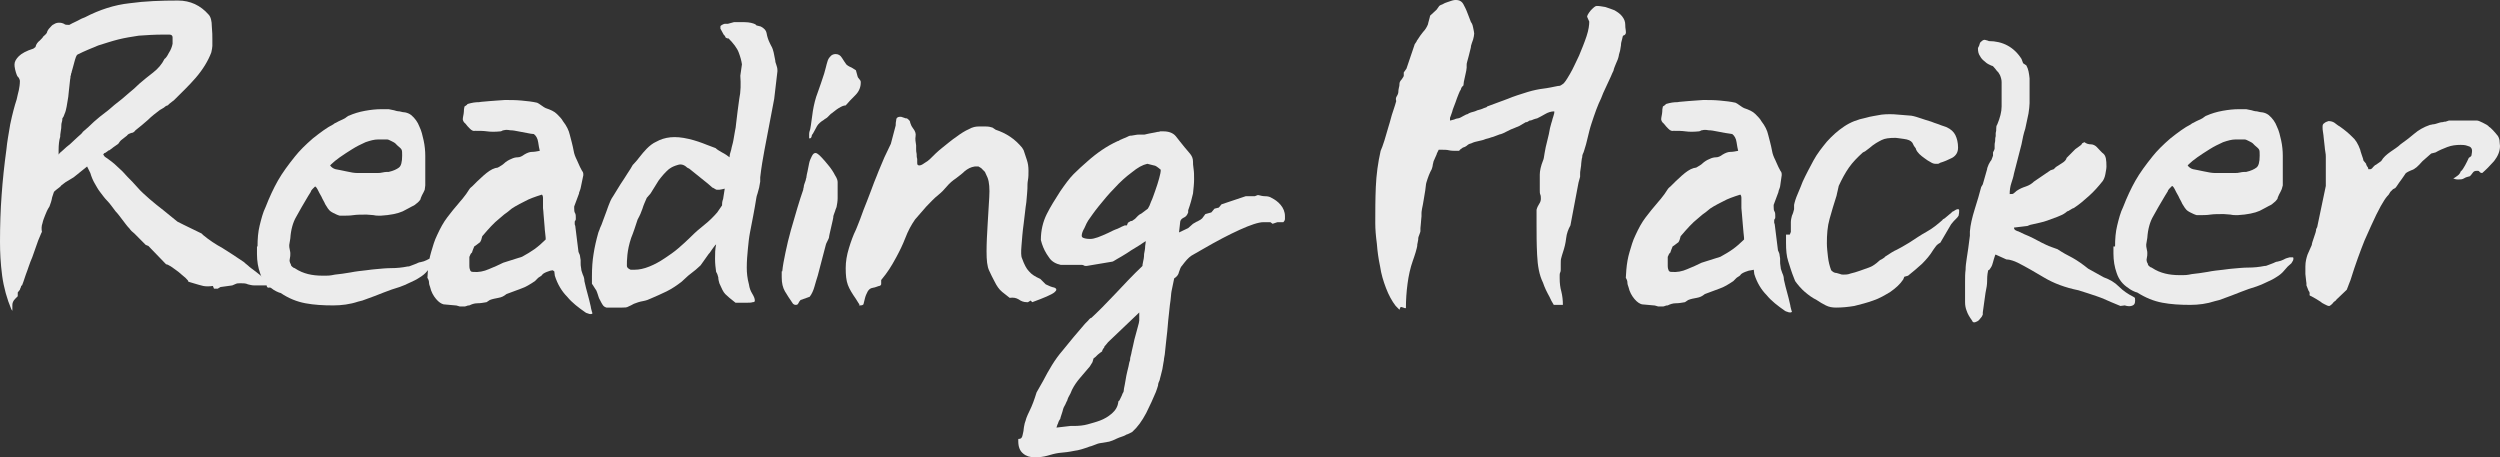 <svg width="164" height="30" viewBox="0 0 164 30" fill="none" xmlns="http://www.w3.org/2000/svg">
<rect x="0" y="0" width="164" height="30" fill="#333333" stroke="none"/>
<path d="M0 15.851C0 14.787 0.035 13.759 0.106 12.801C0.176 11.809 0.282 10.816 0.423 9.787C0.458 9.362 0.564 8.794 0.67 8.156C0.811 7.482 0.952 6.95 1.093 6.525C1.129 6.312 1.199 6.099 1.234 5.922C1.27 5.745 1.305 5.532 1.305 5.319C1.305 5.248 1.27 5.177 1.234 5.106C1.164 5.035 1.129 5 1.093 4.894C1.058 4.823 1.023 4.681 0.988 4.539C0.952 4.397 0.952 4.291 0.952 4.22C0.952 4.043 1.058 3.865 1.234 3.688C1.411 3.511 1.728 3.333 2.187 3.191L2.328 3.085C2.363 2.908 2.469 2.766 2.61 2.66C2.751 2.518 2.822 2.447 2.822 2.411C2.892 2.34 2.998 2.269 3.068 2.163C3.104 2.021 3.174 1.915 3.28 1.809C3.351 1.738 3.421 1.631 3.527 1.596C3.633 1.525 3.738 1.489 3.88 1.489C4.021 1.489 4.126 1.525 4.197 1.56C4.268 1.631 4.373 1.631 4.479 1.631H4.55C4.62 1.596 4.797 1.489 5.043 1.383C5.29 1.241 5.467 1.17 5.572 1.135C6.525 0.638 7.512 0.319 8.5 0.213C9.523 0.071 10.581 0.035 11.674 0.035C12.485 0.035 13.155 0.355 13.684 0.957C13.825 1.099 13.896 1.383 13.896 1.738C13.931 2.092 13.931 2.376 13.931 2.589C13.931 2.766 13.931 2.908 13.931 3.014C13.931 3.121 13.896 3.262 13.861 3.44C13.649 4.007 13.296 4.574 12.838 5.106C12.379 5.638 11.886 6.099 11.427 6.56L11.11 6.809L11.004 6.915C10.969 6.915 10.863 6.95 10.757 7.057C10.616 7.128 10.545 7.199 10.51 7.199C10.228 7.411 9.946 7.624 9.699 7.872C9.452 8.085 9.17 8.333 8.888 8.546C8.817 8.652 8.711 8.723 8.606 8.723C8.5 8.759 8.394 8.794 8.323 8.901C8.218 8.972 8.112 9.078 8.006 9.149C7.9 9.22 7.83 9.326 7.759 9.433L7.406 9.681C7.371 9.716 7.336 9.752 7.265 9.787C7.23 9.823 7.195 9.858 7.16 9.858C7.124 9.858 7.089 9.894 7.089 9.894C6.983 9.965 6.913 10.036 6.877 10.036C6.842 10.036 6.807 10.071 6.772 10.142L6.877 10.284C7.195 10.496 7.477 10.709 7.689 10.922C7.935 11.135 8.147 11.348 8.359 11.596C8.57 11.809 8.817 12.057 9.029 12.305C9.24 12.553 9.523 12.801 9.805 13.05C10.087 13.298 10.404 13.546 10.722 13.794C11.039 14.043 11.321 14.291 11.639 14.539L12.062 14.752L13.226 15.319L13.332 15.425C13.72 15.745 14.143 16.028 14.601 16.277C15.06 16.56 15.483 16.844 15.906 17.128L16.012 17.199C16.047 17.234 16.118 17.305 16.259 17.411C16.4 17.553 16.576 17.66 16.753 17.801C16.929 17.943 17.105 18.085 17.247 18.192C17.387 18.333 17.493 18.404 17.529 18.404C17.634 18.475 17.74 18.546 17.811 18.617C17.881 18.688 17.987 18.759 18.022 18.83H17.881C17.846 18.83 17.776 18.83 17.67 18.865C17.564 18.901 17.493 18.83 17.493 18.723H16.682C16.541 18.723 16.4 18.688 16.259 18.652C16.118 18.582 15.977 18.582 15.8 18.582C15.659 18.582 15.553 18.582 15.483 18.617C15.412 18.652 15.307 18.688 15.236 18.723L14.46 18.83L14.284 18.936H14.178C14.107 18.936 14.037 18.936 14.037 18.936C14.037 18.936 14.002 18.865 13.966 18.759C13.72 18.794 13.508 18.794 13.332 18.759C13.155 18.723 12.944 18.652 12.697 18.582L12.344 18.475C12.379 18.44 12.309 18.369 12.168 18.227C12.027 18.121 11.886 17.979 11.709 17.837C11.533 17.695 11.357 17.589 11.216 17.482C11.039 17.376 10.969 17.34 10.898 17.34L9.734 16.135L9.558 16.064L9.17 15.674C9.064 15.567 8.958 15.461 8.817 15.319C8.676 15.213 8.57 15.106 8.5 15C8.323 14.823 8.182 14.61 8.041 14.433C7.9 14.255 7.759 14.043 7.583 13.865C7.371 13.582 7.195 13.333 7.018 13.156C6.842 12.979 6.701 12.766 6.56 12.589C6.419 12.411 6.313 12.199 6.207 12.021C6.102 11.844 5.996 11.596 5.925 11.348L5.714 10.922L4.832 11.631L4.303 11.95L4.021 12.163C3.985 12.234 3.88 12.305 3.738 12.411C3.597 12.518 3.527 12.589 3.527 12.624L3.421 12.943C3.386 13.156 3.315 13.369 3.245 13.546C3.104 13.759 3.033 13.936 2.963 14.114C2.892 14.291 2.822 14.468 2.786 14.645C2.716 14.823 2.716 15.036 2.751 15.213C2.716 15.248 2.645 15.461 2.504 15.78C2.398 16.099 2.257 16.489 2.116 16.879C1.94 17.27 1.834 17.66 1.693 18.014C1.587 18.369 1.481 18.617 1.446 18.723C1.411 18.723 1.375 18.759 1.375 18.83C1.34 18.901 1.305 18.972 1.305 19.007L1.164 19.184V19.433L0.988 19.61C0.882 19.716 0.811 19.858 0.811 20C0.811 20.142 0.811 20.284 0.811 20.39L0.741 20.284C0.458 19.61 0.247 18.865 0.141 18.085C0.035 17.27 0 16.56 0 15.851ZM10.722 2.269C10.122 2.269 9.593 2.305 9.099 2.34C8.641 2.411 8.182 2.482 7.759 2.589C7.336 2.695 6.913 2.837 6.454 2.979C6.031 3.156 5.572 3.333 5.079 3.582C5.043 3.617 5.008 3.652 4.973 3.759C4.938 3.865 4.902 3.972 4.867 4.113C4.832 4.255 4.797 4.362 4.761 4.504C4.726 4.645 4.691 4.716 4.691 4.787C4.655 4.823 4.655 4.858 4.655 4.929C4.62 4.965 4.62 5.035 4.62 5.106C4.585 5.248 4.585 5.426 4.55 5.674C4.514 5.887 4.514 6.099 4.479 6.348C4.444 6.56 4.409 6.773 4.373 6.986C4.338 7.163 4.303 7.34 4.232 7.482C4.232 7.518 4.197 7.553 4.162 7.66C4.126 7.695 4.126 7.731 4.091 7.766C4.091 7.801 4.091 7.908 4.056 8.014C4.021 8.121 4.021 8.227 4.021 8.298C4.021 8.333 4.021 8.44 3.985 8.617C3.95 8.794 3.95 8.901 3.95 8.972C3.88 9.184 3.844 9.504 3.844 9.858V10.142C3.88 10.071 3.985 9.965 4.126 9.858C4.268 9.716 4.444 9.574 4.62 9.433C4.797 9.255 4.973 9.113 5.114 8.972C5.29 8.83 5.396 8.723 5.431 8.652C5.678 8.44 5.925 8.227 6.172 7.979C6.419 7.766 6.666 7.553 6.913 7.376C7.16 7.199 7.336 7.021 7.512 6.879C7.689 6.738 7.83 6.631 8.006 6.489C8.182 6.348 8.323 6.206 8.5 6.064C8.676 5.922 8.888 5.745 9.135 5.496C9.417 5.248 9.734 5 10.052 4.752C10.369 4.504 10.616 4.22 10.792 3.865C10.863 3.83 10.969 3.688 11.074 3.475C11.216 3.262 11.286 3.05 11.321 2.872C11.321 2.837 11.321 2.766 11.321 2.66C11.321 2.553 11.321 2.482 11.321 2.447C11.321 2.34 11.251 2.269 11.11 2.269C10.969 2.269 10.828 2.269 10.722 2.269Z" fill="#ECECEC"/>
<path d="M16.894 16.17C16.894 15.674 16.929 15.213 17.035 14.787C17.141 14.362 17.247 13.936 17.423 13.582C17.67 12.943 17.952 12.34 18.234 11.844C18.516 11.348 18.904 10.816 19.363 10.248C19.645 9.894 20.033 9.504 20.526 9.078C21.02 8.688 21.443 8.369 21.867 8.156C21.867 8.156 21.937 8.085 22.043 8.05C22.149 7.979 22.255 7.943 22.396 7.872C22.537 7.801 22.643 7.766 22.713 7.695C22.819 7.624 22.854 7.589 22.89 7.589C23.207 7.447 23.56 7.34 23.948 7.269C24.335 7.199 24.688 7.163 25.006 7.163H25.499C25.535 7.163 25.64 7.199 25.852 7.234C26.064 7.305 26.169 7.305 26.205 7.305C26.346 7.34 26.487 7.376 26.593 7.376C26.734 7.411 26.84 7.447 26.981 7.553C27.227 7.766 27.404 8.014 27.51 8.298C27.651 8.582 27.721 8.901 27.792 9.22C27.862 9.539 27.898 9.894 27.898 10.213C27.898 10.567 27.898 10.886 27.898 11.206V12.163L27.862 12.447C27.827 12.553 27.757 12.66 27.686 12.801C27.616 12.943 27.58 13.05 27.58 13.085C27.51 13.191 27.404 13.298 27.298 13.369C27.192 13.475 27.087 13.511 27.016 13.546C26.91 13.617 26.734 13.688 26.416 13.865C26.099 14.007 25.605 14.114 24.97 14.149C24.794 14.149 24.653 14.149 24.512 14.114C24.371 14.114 24.23 14.078 24.053 14.078C23.701 14.078 23.419 14.078 23.172 14.114C22.96 14.149 22.678 14.149 22.36 14.149H22.29C22.149 14.114 22.008 14.043 21.867 13.972C21.726 13.901 21.62 13.83 21.549 13.723C21.479 13.652 21.443 13.546 21.338 13.404C21.267 13.227 21.161 13.085 21.091 12.908C20.985 12.73 20.914 12.589 20.844 12.447C20.773 12.305 20.703 12.234 20.668 12.234C20.632 12.27 20.562 12.34 20.491 12.411C20.421 12.482 20.385 12.553 20.385 12.589L20.209 12.872C19.892 13.404 19.645 13.83 19.433 14.22C19.221 14.575 19.08 15.071 19.045 15.638L18.975 16.064V16.135C18.975 16.17 18.975 16.241 19.01 16.383C19.045 16.525 19.045 16.596 19.045 16.631C19.045 16.738 19.045 16.844 19.01 16.986C18.975 17.092 19.01 17.234 19.08 17.34C19.08 17.411 19.116 17.447 19.151 17.482C19.221 17.553 19.292 17.589 19.327 17.589C19.645 17.801 19.927 17.908 20.209 17.979C20.491 18.05 20.809 18.085 21.197 18.085H21.373C21.479 18.085 21.655 18.085 21.973 18.014C22.29 17.979 22.607 17.943 22.995 17.872C23.348 17.801 23.701 17.766 24.018 17.73C24.335 17.695 24.512 17.66 24.618 17.66C25.006 17.624 25.358 17.589 25.676 17.589C26.028 17.589 26.381 17.553 26.734 17.482C26.769 17.482 26.84 17.482 26.91 17.447C27.016 17.411 27.087 17.376 27.192 17.34C27.298 17.305 27.369 17.27 27.439 17.234C27.51 17.199 27.58 17.199 27.58 17.199C27.757 17.163 27.862 17.128 28.003 17.057C28.109 16.986 28.25 16.95 28.391 16.915C28.497 16.915 28.532 16.915 28.603 16.915C28.638 16.95 28.638 17.021 28.603 17.128L28.497 17.305C28.321 17.447 28.18 17.589 28.039 17.766C27.898 17.943 27.721 18.085 27.545 18.192C27.333 18.333 27.122 18.44 26.875 18.546C26.663 18.652 26.416 18.759 26.205 18.83C25.852 18.936 25.535 19.043 25.182 19.184C24.829 19.326 24.371 19.503 23.771 19.716L23.489 19.787C22.96 19.965 22.396 20.035 21.867 20.035C21.197 20.035 20.597 20 20.033 19.894C19.468 19.787 18.939 19.575 18.41 19.22C18.375 19.22 18.269 19.184 18.128 19.113C17.987 19.043 17.881 18.972 17.846 18.936C17.458 18.688 17.211 18.369 17.07 17.943C16.929 17.553 16.858 17.128 16.858 16.667V16.17H16.894ZM22.008 11.099C22.184 11.135 22.396 11.17 22.713 11.241C23.03 11.312 23.242 11.348 23.419 11.348H24.794C24.864 11.348 24.97 11.348 25.111 11.312C25.253 11.277 25.393 11.277 25.499 11.277C25.817 11.206 26.028 11.099 26.169 10.993C26.311 10.886 26.381 10.638 26.381 10.213C26.381 10 26.381 9.894 26.346 9.823C26.311 9.752 26.24 9.681 26.064 9.539L25.923 9.397C25.887 9.362 25.817 9.326 25.676 9.255C25.535 9.184 25.464 9.149 25.393 9.149H24.794C24.547 9.149 24.3 9.22 23.983 9.326C23.665 9.468 23.383 9.61 23.101 9.787C22.819 9.965 22.537 10.142 22.29 10.319C22.043 10.496 21.867 10.638 21.726 10.78L21.655 10.851C21.726 10.957 21.867 11.064 22.008 11.099Z" fill="#ECECEC"/>
<path d="M36.256 17.73C36.186 17.73 36.045 17.766 35.868 17.837C35.692 17.908 35.586 17.979 35.551 18.05C35.516 18.085 35.48 18.121 35.41 18.156C35.339 18.192 35.304 18.227 35.269 18.262L35.093 18.44C34.775 18.652 34.493 18.83 34.175 18.936C33.858 19.043 33.541 19.184 33.223 19.291C33.047 19.433 32.906 19.503 32.694 19.539C32.518 19.575 32.306 19.61 32.13 19.681L31.918 19.823C31.707 19.858 31.53 19.894 31.319 19.894C31.107 19.894 30.931 19.965 30.79 20.035C30.754 20.035 30.684 20.035 30.613 20.071C30.543 20.106 30.472 20.106 30.437 20.106H30.225C30.19 20.106 30.12 20.106 30.049 20.071C29.943 20.035 29.908 20.035 29.873 20.035L29.097 19.965C28.956 19.929 28.779 19.823 28.603 19.61C28.427 19.397 28.286 19.149 28.215 18.83C28.18 18.723 28.145 18.652 28.145 18.546C28.145 18.44 28.109 18.333 28.039 18.227L28.074 17.695C28.109 17.27 28.18 16.879 28.286 16.525C28.391 16.17 28.497 15.78 28.674 15.425C28.885 14.964 29.097 14.575 29.344 14.255C29.59 13.936 29.837 13.617 30.12 13.298C30.19 13.227 30.225 13.156 30.331 13.05C30.402 12.943 30.508 12.837 30.578 12.73C30.649 12.624 30.719 12.518 30.79 12.411C30.86 12.305 30.931 12.27 30.966 12.234C31.178 12.021 31.424 11.773 31.707 11.525C31.989 11.277 32.236 11.099 32.483 11.028L32.659 10.993C32.835 10.886 32.976 10.816 33.082 10.709C33.188 10.603 33.364 10.496 33.541 10.425C33.682 10.355 33.823 10.319 33.964 10.319C34.105 10.319 34.246 10.248 34.387 10.142C34.563 10.036 34.74 9.965 34.881 9.965C35.057 9.965 35.233 9.929 35.41 9.894C35.375 9.752 35.339 9.574 35.304 9.326C35.269 9.078 35.163 8.901 35.022 8.794C34.916 8.794 34.74 8.759 34.563 8.723C34.387 8.688 34.175 8.652 33.999 8.617C33.823 8.582 33.647 8.546 33.47 8.546C33.294 8.511 33.153 8.511 33.047 8.546C33.012 8.546 32.976 8.546 32.941 8.582C32.87 8.617 32.835 8.617 32.835 8.617C32.483 8.652 32.2 8.652 31.953 8.617C31.707 8.582 31.46 8.582 31.178 8.582C31.037 8.617 30.931 8.546 30.825 8.44C30.719 8.333 30.613 8.227 30.543 8.121C30.402 8.014 30.331 7.872 30.366 7.731C30.402 7.553 30.437 7.376 30.437 7.163L30.472 6.986L30.578 6.915C30.613 6.879 30.649 6.879 30.649 6.844C30.649 6.844 30.684 6.809 30.719 6.809C30.966 6.738 31.178 6.702 31.424 6.702C31.601 6.667 31.812 6.667 32.13 6.631C32.447 6.596 32.765 6.596 33.117 6.56C33.47 6.56 33.823 6.56 34.211 6.596C34.599 6.631 34.916 6.667 35.233 6.738C35.304 6.773 35.375 6.809 35.516 6.915C35.657 7.021 35.727 7.057 35.798 7.092C36.115 7.199 36.362 7.305 36.538 7.482C36.715 7.66 36.856 7.801 36.926 7.943C37.173 8.262 37.314 8.546 37.385 8.865C37.456 9.149 37.561 9.504 37.632 9.894C37.667 10.106 37.738 10.284 37.843 10.496C37.949 10.709 38.02 10.922 38.126 11.099C38.161 11.17 38.196 11.241 38.231 11.277C38.267 11.348 38.267 11.418 38.267 11.489L38.09 12.34C38.09 12.376 38.055 12.447 38.02 12.553C37.984 12.624 37.984 12.66 37.984 12.695L37.667 13.546V13.652C37.667 13.794 37.667 13.901 37.738 14.007C37.773 14.078 37.773 14.184 37.773 14.326C37.773 14.397 37.773 14.433 37.738 14.468C37.702 14.504 37.702 14.539 37.702 14.575V14.716L37.738 14.823C37.773 15.071 37.808 15.355 37.843 15.674C37.879 15.993 37.914 16.277 37.949 16.525C38.02 16.667 38.055 16.773 38.055 16.844C38.055 16.915 38.09 16.986 38.09 17.057C38.09 17.128 38.09 17.199 38.09 17.27C38.09 17.34 38.09 17.447 38.126 17.624C38.126 17.766 38.196 17.872 38.231 18.014C38.302 18.156 38.337 18.298 38.337 18.44C38.408 18.759 38.478 19.043 38.549 19.291C38.619 19.539 38.69 19.823 38.76 20.142C38.76 20.142 38.76 20.213 38.796 20.319C38.831 20.425 38.831 20.497 38.866 20.532C38.866 20.567 38.831 20.603 38.76 20.603C38.725 20.603 38.655 20.603 38.584 20.567C38.478 20.532 38.443 20.532 38.408 20.497C37.949 20.177 37.526 19.858 37.209 19.468C36.856 19.113 36.574 18.652 36.397 18.085L36.362 17.801L36.256 17.73ZM30.86 17.766C30.931 17.837 30.966 17.837 31.037 17.837C31.389 17.872 31.742 17.801 32.059 17.66C32.412 17.518 32.73 17.376 33.012 17.234L34.246 16.844C34.563 16.667 34.81 16.525 35.057 16.348C35.304 16.17 35.551 15.957 35.798 15.709C35.798 15.674 35.798 15.532 35.763 15.284C35.727 15.036 35.727 14.752 35.692 14.468C35.657 14.184 35.657 13.901 35.621 13.652C35.621 13.404 35.621 13.262 35.621 13.191C35.621 13.156 35.621 13.085 35.621 12.979C35.621 12.872 35.586 12.801 35.551 12.766C35.093 12.908 34.705 13.05 34.458 13.191C34.175 13.333 33.964 13.44 33.788 13.546C33.611 13.652 33.505 13.723 33.435 13.794C33.364 13.865 33.294 13.901 33.258 13.936C33.188 13.972 33.012 14.114 32.73 14.362C32.412 14.61 32.059 15 31.636 15.496L31.566 15.745L31.495 15.886L31.213 16.099L31.107 16.17C31.107 16.206 31.072 16.241 31.037 16.348C31.001 16.454 30.966 16.525 30.966 16.56L30.895 16.631C30.825 16.738 30.825 16.808 30.79 16.844C30.79 16.915 30.79 16.986 30.79 17.128C30.79 17.199 30.79 17.305 30.79 17.447C30.79 17.589 30.825 17.695 30.86 17.766Z" fill="#ECECEC"/>
<path d="M38.831 18.121C38.831 17.589 38.866 17.092 38.937 16.667C39.007 16.206 39.113 15.745 39.254 15.248C39.254 15.213 39.325 15.106 39.36 14.964C39.431 14.823 39.501 14.645 39.572 14.433C39.642 14.255 39.713 14.043 39.783 13.865C39.854 13.688 39.889 13.546 39.924 13.475C39.995 13.298 40.065 13.085 40.242 12.837C40.383 12.589 40.559 12.34 40.7 12.092C40.877 11.844 41.018 11.596 41.159 11.383C41.3 11.17 41.441 10.957 41.511 10.816L41.582 10.745C41.723 10.603 41.829 10.461 41.97 10.284C42.111 10.106 42.252 9.929 42.428 9.752C42.605 9.574 42.816 9.397 43.063 9.291C43.31 9.149 43.627 9.043 43.98 9.007C44.333 8.972 44.721 9.007 45.179 9.113C45.638 9.22 46.026 9.362 46.379 9.504L46.943 9.716C47.049 9.823 47.19 9.894 47.366 10C47.578 10.106 47.719 10.213 47.86 10.319C47.86 10.177 47.895 10.036 47.966 9.823C48.001 9.61 48.071 9.433 48.107 9.22C48.142 9.007 48.177 8.83 48.212 8.617C48.248 8.44 48.283 8.262 48.283 8.156C48.353 7.553 48.424 6.986 48.495 6.489C48.6 5.993 48.6 5.496 48.565 4.965L48.671 4.22C48.636 3.972 48.565 3.723 48.459 3.44C48.353 3.156 48.107 2.837 47.789 2.518H47.719C47.613 2.482 47.578 2.447 47.578 2.411C47.578 2.376 47.542 2.34 47.472 2.269L47.26 1.879V1.738C47.26 1.702 47.295 1.667 47.366 1.631C47.437 1.596 47.507 1.56 47.542 1.56H47.754L48.142 1.454C48.283 1.454 48.53 1.454 48.847 1.454C49.165 1.454 49.412 1.525 49.553 1.596L49.623 1.667L49.905 1.738C50.117 1.844 50.258 1.986 50.293 2.199C50.329 2.411 50.399 2.624 50.505 2.837L50.575 2.979C50.681 3.156 50.717 3.298 50.752 3.44C50.787 3.582 50.822 3.759 50.858 3.972C50.858 4.078 50.893 4.149 50.928 4.255C50.963 4.362 50.999 4.468 50.999 4.61V4.681C50.928 5.319 50.858 5.922 50.787 6.489C50.681 7.057 50.575 7.624 50.47 8.156C50.364 8.723 50.258 9.255 50.152 9.823C50.047 10.39 49.941 10.993 49.87 11.631C49.87 11.702 49.87 11.773 49.87 11.915C49.835 12.057 49.835 12.163 49.8 12.305C49.764 12.447 49.729 12.553 49.694 12.695C49.658 12.801 49.623 12.908 49.623 12.943C49.553 13.369 49.482 13.794 49.412 14.149C49.341 14.504 49.27 14.894 49.2 15.248C49.13 15.603 49.094 15.993 49.059 16.348C49.024 16.702 48.988 17.128 48.988 17.553C48.988 17.908 49.024 18.262 49.13 18.652C49.165 18.901 49.235 19.078 49.341 19.255C49.447 19.433 49.517 19.575 49.517 19.716C49.517 19.787 49.482 19.823 49.376 19.823C49.27 19.858 49.165 19.858 49.024 19.858C48.883 19.858 48.777 19.858 48.636 19.858C48.53 19.858 48.424 19.858 48.389 19.858H48.248C47.93 19.61 47.719 19.433 47.578 19.291C47.437 19.149 47.331 18.901 47.19 18.582C47.154 18.44 47.119 18.333 47.119 18.192C47.084 18.05 47.049 17.943 46.978 17.837C46.943 17.589 46.907 17.305 46.907 16.986C46.907 16.667 46.907 16.348 46.978 16.028L46.907 16.099C46.872 16.135 46.802 16.241 46.696 16.383C46.59 16.56 46.52 16.631 46.484 16.667L45.955 17.411L45.638 17.695C45.462 17.837 45.285 17.979 45.144 18.085C45.003 18.227 44.862 18.333 44.721 18.475C44.403 18.723 44.086 18.936 43.733 19.113C43.381 19.291 43.028 19.433 42.711 19.575C42.569 19.645 42.393 19.716 42.181 19.752C41.97 19.787 41.758 19.858 41.582 19.929C41.441 20 41.335 20.071 41.229 20.106C41.123 20.177 40.982 20.177 40.806 20.177C40.771 20.177 40.736 20.177 40.63 20.177C40.524 20.177 40.418 20.177 40.312 20.177C40.206 20.177 40.101 20.177 39.995 20.177C39.889 20.177 39.819 20.177 39.783 20.177C39.677 20.142 39.607 20.106 39.536 20C39.466 19.894 39.431 19.823 39.36 19.681C39.289 19.575 39.254 19.433 39.219 19.326C39.184 19.22 39.148 19.113 39.113 19.043C39.078 19.007 39.043 18.936 38.972 18.83C38.901 18.723 38.866 18.652 38.831 18.617V18.121V18.121ZM47.366 13.475C47.366 13.369 47.366 13.227 47.437 13.05C47.472 12.837 47.507 12.624 47.542 12.376C47.366 12.411 47.26 12.447 47.19 12.447H47.013C46.978 12.447 46.943 12.411 46.872 12.376C46.802 12.34 46.767 12.305 46.731 12.305L46.449 12.057L45.215 11.064L45.074 10.993C44.897 10.816 44.686 10.745 44.474 10.816C44.227 10.886 44.086 10.957 43.98 11.028L43.874 11.099C43.627 11.312 43.416 11.56 43.204 11.844C43.028 12.128 42.852 12.411 42.675 12.695L42.428 12.979C42.323 13.227 42.217 13.44 42.146 13.688C42.076 13.901 41.97 14.149 41.829 14.397C41.758 14.61 41.688 14.823 41.617 15.036C41.547 15.248 41.476 15.425 41.406 15.603C41.264 16.028 41.194 16.383 41.159 16.702C41.123 17.021 41.123 17.27 41.123 17.411C41.123 17.518 41.159 17.553 41.194 17.589C41.229 17.624 41.3 17.66 41.37 17.695H41.617C41.935 17.695 42.252 17.624 42.605 17.482C42.957 17.34 43.275 17.163 43.592 16.95C43.91 16.738 44.227 16.525 44.509 16.277C44.791 16.028 45.038 15.816 45.285 15.567C45.603 15.248 45.885 15 46.202 14.752C46.52 14.504 46.802 14.22 47.049 13.936L47.366 13.475Z" fill="#ECECEC"/>
<path d="M51.316 17.801C51.351 17.447 51.422 17.057 51.528 16.56C51.633 16.064 51.739 15.603 51.88 15.106C52.022 14.61 52.163 14.114 52.304 13.652C52.445 13.156 52.586 12.766 52.692 12.447C52.692 12.411 52.692 12.376 52.727 12.27C52.727 12.163 52.762 12.092 52.797 11.986C52.833 11.879 52.868 11.809 52.868 11.738C52.903 11.667 52.903 11.631 52.903 11.596C52.903 11.525 52.938 11.418 52.974 11.241C53.009 11.064 53.044 10.886 53.08 10.709C53.115 10.532 53.185 10.39 53.256 10.248C53.327 10.106 53.397 10.036 53.503 10.036C53.573 10.036 53.679 10.106 53.855 10.284C54.032 10.461 54.173 10.638 54.349 10.851C54.526 11.064 54.667 11.277 54.773 11.489C54.913 11.702 54.949 11.844 54.949 11.95V12.482C54.949 12.66 54.949 12.837 54.949 13.014C54.949 13.191 54.913 13.404 54.878 13.582L54.808 13.759C54.808 13.794 54.773 13.865 54.737 13.972C54.702 14.078 54.667 14.149 54.667 14.184C54.667 14.22 54.667 14.291 54.631 14.433C54.596 14.575 54.561 14.716 54.526 14.894C54.49 15.071 54.455 15.213 54.42 15.355C54.385 15.496 54.385 15.567 54.385 15.567C54.385 15.603 54.349 15.674 54.279 15.816C54.208 15.957 54.173 16.028 54.173 16.064L53.644 18.085C53.573 18.298 53.503 18.546 53.432 18.794C53.362 19.043 53.256 19.291 53.115 19.468L52.515 19.681C52.445 19.752 52.41 19.823 52.374 19.894C52.339 19.965 52.304 20 52.198 20C52.127 20 52.057 19.965 52.022 19.929C51.81 19.61 51.633 19.362 51.492 19.113C51.351 18.865 51.281 18.582 51.281 18.192V17.801H51.316ZM54.808 3.546C54.984 3.546 55.125 3.617 55.231 3.794C55.337 3.972 55.443 4.113 55.513 4.22C55.584 4.291 55.69 4.362 55.866 4.433C55.972 4.504 56.042 4.539 56.148 4.61L56.254 5C56.254 5.035 56.289 5.106 56.36 5.177C56.43 5.248 56.465 5.319 56.465 5.355V5.426C56.465 5.709 56.36 5.993 56.113 6.241C55.866 6.489 55.654 6.702 55.478 6.915C55.337 6.915 55.196 6.986 55.019 7.092C54.843 7.199 54.737 7.305 54.631 7.376C54.596 7.411 54.561 7.447 54.526 7.447L54.42 7.553C54.385 7.589 54.349 7.624 54.279 7.695C54.208 7.766 54.102 7.801 54.032 7.872C53.926 7.943 53.855 7.979 53.785 8.05C53.714 8.121 53.679 8.156 53.679 8.156C53.644 8.191 53.573 8.298 53.468 8.511C53.362 8.723 53.291 8.83 53.256 8.865C53.256 8.901 53.256 8.936 53.221 9.007C53.185 9.078 53.15 9.078 53.08 9.078C53.08 9.007 53.08 8.901 53.08 8.794C53.08 8.688 53.115 8.582 53.15 8.475C53.221 8.121 53.256 7.695 53.326 7.269C53.397 6.844 53.503 6.418 53.644 6.064C53.714 5.851 53.785 5.674 53.855 5.461C53.926 5.248 53.997 5.035 54.067 4.823C54.102 4.716 54.138 4.574 54.173 4.433C54.208 4.291 54.243 4.149 54.279 4.043C54.314 3.901 54.385 3.794 54.455 3.723C54.526 3.617 54.667 3.546 54.808 3.546Z" fill="#ECECEC"/>
<path d="M64.189 10.922H63.942C63.696 10.957 63.484 11.064 63.272 11.241C63.096 11.418 62.884 11.56 62.708 11.702C62.496 11.844 62.285 12.021 62.108 12.234C61.932 12.447 61.756 12.624 61.579 12.766C61.262 13.014 61.015 13.298 60.768 13.546C60.521 13.83 60.274 14.114 60.028 14.397C59.781 14.752 59.569 15.142 59.393 15.603C59.216 16.064 59.005 16.489 58.793 16.879C58.617 17.199 58.476 17.447 58.335 17.66C58.194 17.872 58.017 18.121 57.806 18.369V18.652C57.77 18.723 57.735 18.759 57.664 18.759C57.594 18.794 57.523 18.794 57.453 18.83C57.382 18.865 57.277 18.865 57.171 18.901C57.065 18.936 56.994 19.007 56.924 19.113C56.853 19.255 56.783 19.397 56.748 19.539C56.712 19.681 56.677 19.823 56.642 19.965C56.571 20.035 56.501 20.035 56.43 20.035C56.289 20.035 56.254 20.035 56.324 20.035C56.395 20.035 56.395 19.965 56.324 19.894L56.148 19.61C55.901 19.255 55.725 18.972 55.619 18.688C55.513 18.404 55.478 18.05 55.478 17.589C55.478 17.163 55.548 16.738 55.69 16.277C55.831 15.816 55.972 15.425 56.148 15.071C56.183 14.964 56.289 14.752 56.43 14.362C56.571 13.972 56.712 13.582 56.889 13.156C57.065 12.73 57.206 12.305 57.347 11.95C57.488 11.596 57.594 11.348 57.629 11.241C57.77 10.922 57.876 10.638 58.017 10.319C58.158 10.036 58.299 9.716 58.44 9.433L58.758 8.227C58.758 8.121 58.758 8.014 58.793 7.872C58.793 7.73 58.899 7.66 59.04 7.66H59.111L59.322 7.73C59.393 7.766 59.428 7.766 59.498 7.766C59.64 7.872 59.71 7.943 59.71 8.05C59.745 8.156 59.781 8.262 59.886 8.404C60.028 8.582 60.098 8.759 60.063 8.936C60.028 9.113 60.063 9.326 60.098 9.539C60.098 9.574 60.098 9.645 60.098 9.752C60.098 9.858 60.098 9.965 60.133 10.106C60.133 10.213 60.133 10.319 60.169 10.425C60.169 10.532 60.169 10.603 60.169 10.638C60.169 10.745 60.169 10.78 60.204 10.816C60.239 10.851 60.274 10.851 60.31 10.851C60.38 10.851 60.486 10.816 60.627 10.709C60.803 10.603 60.909 10.532 61.015 10.425C61.262 10.177 61.509 9.929 61.826 9.681C62.144 9.433 62.426 9.184 62.743 8.972C63.025 8.759 63.307 8.582 63.554 8.475C63.801 8.333 64.013 8.298 64.189 8.298C64.366 8.298 64.507 8.298 64.683 8.298C64.859 8.298 65 8.333 65.106 8.369L65.318 8.511C65.635 8.617 65.953 8.759 66.27 8.972C66.588 9.184 66.834 9.433 67.046 9.681L67.152 9.858C67.222 10.071 67.293 10.284 67.363 10.496C67.434 10.709 67.469 10.922 67.469 11.206C67.469 11.418 67.469 11.631 67.434 11.809C67.399 11.986 67.399 12.199 67.399 12.376C67.399 12.518 67.363 12.801 67.328 13.262C67.258 13.688 67.222 14.184 67.152 14.681C67.081 15.177 67.046 15.674 67.011 16.099C66.975 16.525 66.975 16.808 67.046 16.95C67.187 17.34 67.328 17.624 67.504 17.801C67.681 18.014 67.928 18.156 68.245 18.298L68.598 18.652C68.809 18.759 68.986 18.83 69.162 18.865C69.338 18.936 69.338 19.043 69.162 19.184C68.986 19.326 68.492 19.539 67.716 19.823L67.61 19.716L67.434 19.823H67.363C67.152 19.823 66.975 19.752 66.834 19.645C66.658 19.539 66.482 19.503 66.235 19.539L65.741 19.149C65.529 18.972 65.388 18.759 65.247 18.475C65.106 18.227 65 17.979 64.895 17.766C64.754 17.482 64.718 17.057 64.718 16.489C64.718 15.922 64.754 15.319 64.789 14.716C64.824 14.078 64.859 13.511 64.895 12.943C64.93 12.376 64.895 11.95 64.789 11.667L64.612 11.277L64.366 11.028L64.189 10.922Z" fill="#ECECEC"/>
<path d="M66.834 28.794C66.975 28.794 67.046 28.723 67.081 28.546C67.117 28.369 67.152 28.262 67.152 28.156C67.152 28.085 67.187 27.943 67.222 27.766C67.258 27.695 67.258 27.624 67.293 27.553C67.293 27.518 67.363 27.305 67.54 26.95C67.716 26.596 67.857 26.206 67.998 25.745L68.421 25C68.809 24.255 69.197 23.582 69.691 23.014C70.15 22.447 70.643 21.844 71.172 21.241C71.208 21.206 71.278 21.135 71.384 21.028C71.49 20.887 71.56 20.851 71.596 20.851C72.054 20.425 72.583 19.894 73.147 19.291C73.712 18.688 74.311 18.05 74.946 17.447C74.946 17.411 74.946 17.34 74.981 17.199C75.017 17.057 75.052 16.879 75.052 16.667C75.087 16.489 75.123 16.312 75.123 16.135C75.158 15.957 75.158 15.851 75.158 15.816C74.981 15.922 74.805 16.064 74.558 16.206C74.311 16.348 74.1 16.489 73.888 16.631C73.677 16.773 73.465 16.879 73.289 16.986C73.112 17.092 73.007 17.163 72.971 17.163L71.278 17.447C71.208 17.447 71.137 17.447 71.102 17.411C71.031 17.376 70.996 17.376 70.961 17.376H69.585C69.268 17.305 68.986 17.163 68.809 16.879C68.598 16.596 68.457 16.312 68.351 15.993L68.28 15.745C68.28 15.106 68.421 14.539 68.668 14.043C68.915 13.546 69.233 13.05 69.55 12.553C69.868 12.092 70.15 11.702 70.432 11.418C70.714 11.135 71.031 10.851 71.314 10.603C71.948 10.036 72.618 9.574 73.324 9.255C73.324 9.255 73.394 9.255 73.465 9.184C73.535 9.149 73.641 9.113 73.712 9.078C73.818 9.043 73.888 9.007 73.959 8.972C74.029 8.936 74.1 8.901 74.135 8.901C74.17 8.901 74.276 8.901 74.417 8.865C74.558 8.83 74.664 8.83 74.735 8.83H75.052C75.052 8.83 75.123 8.83 75.228 8.794C75.334 8.759 75.44 8.759 75.581 8.723C75.722 8.688 75.828 8.688 75.934 8.652C76.04 8.652 76.11 8.617 76.11 8.617H76.322C76.674 8.617 76.957 8.723 77.133 8.936C77.309 9.149 77.486 9.397 77.697 9.645C77.838 9.823 77.979 9.965 78.085 10.106C78.191 10.248 78.261 10.39 78.261 10.603C78.261 10.709 78.261 10.851 78.297 11.064C78.332 11.277 78.332 11.489 78.332 11.773C78.332 12.057 78.297 12.34 78.261 12.695C78.191 13.014 78.085 13.404 77.944 13.794V13.936C77.874 14.114 77.803 14.22 77.627 14.291C77.486 14.362 77.415 14.468 77.415 14.61L77.344 15.248L77.944 14.964L78.261 14.681L78.508 14.539C78.544 14.539 78.579 14.504 78.65 14.468C78.72 14.433 78.79 14.397 78.861 14.326L79.073 14.043L79.461 13.936L79.672 13.688L79.954 13.617L80.131 13.404L81.718 12.872H82.317L82.494 12.801H82.564C82.705 12.837 82.847 12.872 82.987 12.872C83.164 12.872 83.305 12.908 83.411 12.979C83.622 13.085 83.834 13.227 84.01 13.44C84.187 13.652 84.293 13.901 84.293 14.184C84.293 14.22 84.293 14.291 84.293 14.362C84.293 14.433 84.257 14.504 84.187 14.575H83.799L83.481 14.681L83.34 14.575H82.882C82.564 14.575 82.035 14.752 81.33 15.071C80.624 15.39 79.813 15.816 78.896 16.348C78.579 16.525 78.332 16.667 78.156 16.773C77.944 16.915 77.768 17.128 77.556 17.411C77.45 17.518 77.415 17.624 77.344 17.837C77.309 18.014 77.203 18.156 77.027 18.262L76.851 19.113C76.816 19.291 76.816 19.575 76.745 20C76.71 20.425 76.639 20.887 76.604 21.383C76.569 21.879 76.498 22.305 76.463 22.73C76.427 23.156 76.392 23.404 76.357 23.546C76.357 23.582 76.357 23.652 76.322 23.794C76.287 23.936 76.287 24.078 76.251 24.22C76.216 24.362 76.181 24.503 76.145 24.645C76.11 24.787 76.075 24.894 76.075 24.929C76.004 25.071 75.969 25.177 75.969 25.284C75.934 25.39 75.898 25.532 75.828 25.709C75.652 26.135 75.44 26.596 75.193 27.092C74.911 27.624 74.629 28.014 74.276 28.333C74.135 28.404 74.029 28.475 73.888 28.511C73.782 28.582 73.677 28.617 73.571 28.652C73.465 28.688 73.359 28.723 73.289 28.759C73.077 28.865 72.901 28.936 72.76 28.972C72.583 29.007 72.372 29.043 72.125 29.078C72.09 29.078 71.984 29.113 71.807 29.184C71.631 29.255 71.525 29.291 71.49 29.291C71.102 29.433 70.784 29.539 70.467 29.575C70.15 29.645 69.832 29.681 69.444 29.716C69.197 29.752 68.951 29.823 68.704 29.894C68.457 29.965 68.175 30 67.892 30C67.575 30 67.328 29.929 67.117 29.752C66.905 29.575 66.799 29.326 66.799 28.936V28.794H66.834ZM70.22 27.943H70.432C70.784 27.943 71.102 27.908 71.349 27.837C71.596 27.766 71.878 27.695 72.16 27.589C72.442 27.482 72.689 27.34 72.936 27.128C73.183 26.915 73.324 26.667 73.359 26.383C73.359 26.348 73.359 26.312 73.43 26.277C73.465 26.206 73.5 26.135 73.535 26.064C73.571 25.993 73.606 25.922 73.641 25.816C73.677 25.745 73.712 25.709 73.712 25.674C73.712 25.567 73.747 25.425 73.782 25.248C73.818 25.035 73.853 24.858 73.888 24.645C73.923 24.433 73.994 24.22 74.029 24.043C74.064 23.83 74.1 23.688 74.135 23.617V23.546C74.135 23.44 74.206 23.298 74.241 23.05C74.311 22.801 74.347 22.553 74.417 22.27C74.488 21.986 74.558 21.738 74.629 21.489C74.699 21.241 74.735 21.099 74.735 21.028V20.497L74.029 21.17L72.689 22.447L72.513 22.66C72.477 22.695 72.442 22.73 72.442 22.766C72.442 22.801 72.407 22.837 72.372 22.872C72.336 22.943 72.301 22.979 72.301 23.05C72.231 23.085 72.16 23.156 72.019 23.262C71.878 23.404 71.807 23.475 71.737 23.511L71.666 23.759L71.49 24.043C71.278 24.291 71.067 24.539 70.855 24.787C70.643 25.035 70.467 25.284 70.326 25.567L70.22 25.816C70.114 25.993 70.044 26.135 70.009 26.277C69.938 26.383 69.903 26.525 69.832 26.631C69.762 26.738 69.727 26.879 69.691 27.021C69.656 27.163 69.585 27.305 69.55 27.482C69.515 27.518 69.48 27.589 69.444 27.66C69.409 27.73 69.409 27.801 69.374 27.837C69.338 27.908 69.338 27.979 69.303 28.05L70.22 27.943ZM70.961 15.461C70.961 15.567 71.031 15.603 71.172 15.638C71.314 15.674 71.455 15.674 71.525 15.674C71.666 15.674 71.807 15.638 72.019 15.567C72.231 15.496 72.442 15.39 72.689 15.284C72.901 15.177 73.112 15.071 73.324 15C73.535 14.894 73.677 14.823 73.782 14.787H73.923L73.994 14.61L74.17 14.504C74.206 14.504 74.276 14.504 74.347 14.433C74.382 14.397 74.417 14.397 74.453 14.362C74.594 14.22 74.699 14.078 74.876 14.007C75.017 13.901 75.158 13.794 75.299 13.688C75.37 13.582 75.44 13.44 75.51 13.227C75.616 13.014 75.687 12.766 75.793 12.482C75.898 12.199 75.969 11.95 76.04 11.702C76.11 11.454 76.145 11.277 76.145 11.135C75.934 10.957 75.793 10.851 75.687 10.851L75.264 10.745C74.946 10.816 74.629 10.993 74.241 11.312C73.853 11.596 73.465 11.95 73.112 12.34C72.724 12.73 72.407 13.121 72.09 13.511C71.772 13.901 71.56 14.22 71.384 14.468C71.314 14.575 71.243 14.716 71.137 14.964C71.031 15.142 70.961 15.319 70.961 15.461Z" fill="#ECECEC"/>
<path d="M90.218 14.645C90.218 13.865 90.218 13.085 90.253 12.27C90.288 11.454 90.394 10.674 90.57 9.894C90.641 9.752 90.711 9.539 90.817 9.22C90.923 8.901 90.993 8.582 91.099 8.262C91.205 7.943 91.276 7.589 91.382 7.305C91.487 6.986 91.558 6.773 91.593 6.631C91.558 6.525 91.558 6.418 91.628 6.312C91.699 6.206 91.734 6.099 91.734 5.993C91.734 5.957 91.734 5.887 91.769 5.745C91.805 5.638 91.805 5.532 91.805 5.496C91.805 5.426 91.84 5.319 91.946 5.213C92.052 5.071 92.087 5 92.087 4.965V4.752L92.263 4.504L92.792 2.943C92.792 2.908 92.828 2.872 92.898 2.766C92.933 2.731 92.933 2.66 93.004 2.589C93.11 2.411 93.216 2.269 93.357 2.092C93.498 1.95 93.603 1.773 93.674 1.596C93.674 1.56 93.709 1.454 93.745 1.312C93.78 1.17 93.815 1.064 93.815 1.028L94.238 0.638L94.415 0.39C94.45 0.355 94.52 0.319 94.626 0.284C94.732 0.213 94.838 0.177 94.944 0.142C95.049 0.106 95.155 0.071 95.261 0.035C95.367 2.64205e-09 95.437 0 95.508 0C95.755 0 95.931 0.106 96.037 0.355C96.178 0.603 96.249 0.816 96.319 0.993L96.496 1.454C96.531 1.489 96.601 1.596 96.637 1.809C96.672 1.986 96.707 2.128 96.707 2.199C96.707 2.305 96.672 2.447 96.637 2.589C96.566 2.766 96.531 2.908 96.496 3.014C96.496 3.05 96.496 3.121 96.46 3.227C96.425 3.369 96.39 3.511 96.354 3.652C96.319 3.794 96.284 3.936 96.249 4.043C96.213 4.149 96.213 4.22 96.213 4.255V4.433C96.213 4.504 96.178 4.716 96.108 5C96.037 5.284 96.002 5.496 96.002 5.603C95.966 5.638 95.931 5.674 95.896 5.709C95.861 5.78 95.825 5.851 95.825 5.887C95.79 5.922 95.755 5.993 95.684 6.17C95.614 6.348 95.543 6.525 95.473 6.738C95.402 6.95 95.296 7.163 95.261 7.34C95.191 7.518 95.155 7.66 95.12 7.731V7.908C95.155 7.908 95.261 7.872 95.402 7.837C95.543 7.766 95.649 7.766 95.649 7.766C95.684 7.766 95.79 7.731 95.966 7.624C96.143 7.518 96.249 7.482 96.284 7.482C96.319 7.447 96.39 7.411 96.496 7.376C96.637 7.34 96.778 7.305 96.919 7.234C97.06 7.199 97.201 7.163 97.342 7.092C97.483 7.057 97.554 7.021 97.554 6.986C98.047 6.809 98.506 6.631 98.894 6.489C99.317 6.312 99.775 6.17 100.234 6.028C100.587 5.922 100.939 5.851 101.222 5.816C101.539 5.78 101.856 5.709 102.209 5.638C102.28 5.638 102.315 5.638 102.385 5.603C102.421 5.567 102.456 5.567 102.491 5.532C102.632 5.461 102.773 5.213 102.985 4.858C103.197 4.504 103.373 4.078 103.585 3.652C103.761 3.227 103.937 2.801 104.078 2.376C104.219 1.95 104.255 1.631 104.255 1.418L104.114 1.099C104.114 1.028 104.184 0.887 104.36 0.674C104.537 0.496 104.643 0.39 104.748 0.39C104.925 0.39 105.101 0.426 105.313 0.461C105.524 0.532 105.736 0.603 105.912 0.674C106.089 0.78 106.265 0.887 106.406 1.064C106.547 1.241 106.618 1.418 106.618 1.631C106.618 1.702 106.618 1.844 106.653 2.021C106.688 2.199 106.618 2.305 106.477 2.34C106.441 2.376 106.441 2.482 106.406 2.589C106.371 2.695 106.335 2.837 106.335 2.979C106.3 3.121 106.3 3.262 106.265 3.369C106.23 3.511 106.194 3.582 106.194 3.652C106.159 3.83 106.089 4.007 106.018 4.149C105.948 4.326 105.877 4.468 105.842 4.645C105.806 4.716 105.736 4.858 105.665 5.035C105.595 5.213 105.489 5.39 105.418 5.567C105.348 5.745 105.242 5.922 105.172 6.099C105.101 6.277 105.066 6.383 105.031 6.454C104.925 6.667 104.819 6.915 104.713 7.199C104.607 7.482 104.502 7.801 104.396 8.121C104.29 8.44 104.219 8.759 104.149 9.043C104.078 9.362 104.008 9.61 103.937 9.823C103.902 9.965 103.867 10.036 103.831 10.106C103.796 10.177 103.796 10.248 103.796 10.284C103.796 10.355 103.761 10.39 103.761 10.461C103.761 10.532 103.726 10.638 103.726 10.745C103.726 10.78 103.726 10.886 103.69 11.064C103.655 11.241 103.655 11.348 103.655 11.418V11.596L103.549 11.986L103.02 14.787C102.879 15.036 102.773 15.319 102.738 15.638C102.703 15.957 102.632 16.241 102.526 16.56C102.491 16.667 102.456 16.773 102.421 16.915C102.385 17.021 102.385 17.163 102.385 17.305V17.66C102.385 17.73 102.385 17.801 102.35 17.872C102.315 17.943 102.315 18.014 102.315 18.05V18.262C102.315 18.582 102.35 18.865 102.421 19.113C102.491 19.397 102.526 19.681 102.526 20H101.927C101.821 19.823 101.715 19.645 101.645 19.468C101.468 19.149 101.327 18.865 101.222 18.546C100.975 18.05 100.869 17.447 100.834 16.702C100.798 15.957 100.798 15.319 100.798 14.716V13.759C100.834 13.617 100.904 13.475 100.975 13.369C101.045 13.262 101.08 13.156 101.08 13.05C101.08 12.943 101.08 12.837 101.045 12.766C101.01 12.695 101.01 12.589 101.01 12.482C101.01 12.057 101.01 11.702 101.01 11.454C101.01 11.206 101.08 10.886 101.222 10.532C101.257 10.461 101.292 10.319 101.327 10.036C101.363 9.787 101.433 9.504 101.504 9.22C101.574 8.936 101.645 8.652 101.68 8.404C101.751 8.156 101.786 7.979 101.821 7.908C101.821 7.872 101.856 7.766 101.892 7.66C101.927 7.518 101.962 7.447 101.962 7.376V7.305C101.751 7.305 101.539 7.376 101.363 7.482C101.186 7.589 100.975 7.695 100.834 7.766C100.798 7.766 100.692 7.801 100.587 7.837C100.446 7.908 100.375 7.908 100.34 7.908L100.163 8.014H100.093L99.67 8.262L99.246 8.44C99.211 8.44 99.07 8.511 98.859 8.617C98.647 8.723 98.506 8.794 98.471 8.794C98.435 8.794 98.329 8.83 98.153 8.901C97.977 8.972 97.871 9.007 97.836 9.007C97.765 9.043 97.624 9.078 97.483 9.113C97.307 9.184 97.166 9.22 96.989 9.255C96.813 9.291 96.672 9.326 96.531 9.397C96.39 9.433 96.319 9.468 96.284 9.504C96.213 9.574 96.108 9.645 95.966 9.681C95.861 9.752 95.755 9.823 95.72 9.894H95.579C95.367 9.894 95.191 9.894 95.049 9.858C94.908 9.823 94.732 9.823 94.556 9.823H94.379L94.309 9.965C94.273 10.036 94.238 10.106 94.238 10.142C94.168 10.284 94.132 10.39 94.097 10.461C94.062 10.532 94.027 10.603 94.027 10.638C94.027 10.709 93.991 10.745 93.991 10.816C93.991 10.886 93.956 10.993 93.921 11.099C93.78 11.348 93.674 11.631 93.568 11.986C93.533 12.092 93.533 12.27 93.498 12.482C93.462 12.695 93.427 12.908 93.392 13.121C93.357 13.333 93.321 13.546 93.286 13.688C93.251 13.865 93.251 13.972 93.251 13.972C93.251 14.007 93.251 14.078 93.251 14.184C93.251 14.291 93.216 14.433 93.216 14.575C93.216 14.716 93.18 14.858 93.18 14.964C93.18 15.071 93.18 15.142 93.18 15.177C93.18 15.213 93.145 15.284 93.11 15.39C93.074 15.496 93.039 15.567 93.039 15.603C93.039 15.674 93.039 15.745 93.004 15.886C92.969 15.993 92.969 16.099 92.969 16.135C92.969 16.17 92.933 16.312 92.863 16.56C92.792 16.808 92.722 16.986 92.686 17.092C92.51 17.589 92.404 18.085 92.334 18.617C92.263 19.149 92.228 19.681 92.228 20.213H92.157L91.946 20.142H91.875L91.805 20.319L91.558 20.071C91.311 19.752 91.099 19.362 90.923 18.901C90.747 18.44 90.606 17.979 90.535 17.482C90.429 16.986 90.359 16.489 90.323 15.993C90.253 15.461 90.218 15.036 90.218 14.645Z" fill="#ECECEC"/>
<path d="M114.871 17.73C114.8 17.73 114.659 17.766 114.483 17.837C114.306 17.908 114.2 17.979 114.165 18.05C114.13 18.085 114.095 18.121 114.024 18.156C113.954 18.192 113.918 18.227 113.883 18.262L113.707 18.44C113.389 18.652 113.107 18.83 112.79 18.936C112.472 19.043 112.155 19.184 111.837 19.291C111.661 19.433 111.52 19.503 111.308 19.539C111.097 19.575 110.92 19.61 110.744 19.681L110.532 19.823C110.321 19.858 110.145 19.894 109.933 19.894C109.721 19.894 109.545 19.965 109.404 20.035C109.369 20.035 109.298 20.035 109.228 20.071C109.157 20.106 109.086 20.106 109.051 20.106H108.84C108.804 20.106 108.734 20.106 108.663 20.071C108.557 20.035 108.522 20.035 108.487 20.035L107.711 19.965C107.57 19.929 107.394 19.823 107.217 19.61C107.041 19.397 106.9 19.149 106.829 18.83C106.794 18.723 106.759 18.652 106.759 18.546C106.759 18.44 106.723 18.333 106.653 18.227L106.688 17.695C106.723 17.27 106.794 16.879 106.9 16.525C107.006 16.17 107.111 15.78 107.288 15.425C107.499 14.964 107.711 14.575 107.958 14.255C108.205 13.936 108.452 13.617 108.734 13.298C108.804 13.227 108.84 13.156 108.945 13.05C109.016 12.943 109.122 12.837 109.192 12.73C109.263 12.624 109.333 12.518 109.404 12.411C109.474 12.305 109.545 12.27 109.58 12.234C109.792 12.021 110.039 11.773 110.321 11.525C110.603 11.277 110.85 11.099 111.097 11.028L111.273 10.993C111.449 10.886 111.591 10.816 111.696 10.709C111.802 10.603 111.978 10.496 112.155 10.425C112.296 10.355 112.437 10.319 112.578 10.319C112.719 10.319 112.86 10.248 113.001 10.142C113.178 10.036 113.354 9.965 113.495 9.965C113.671 9.965 113.848 9.929 114.024 9.894C113.989 9.752 113.954 9.574 113.918 9.326C113.883 9.078 113.777 8.901 113.636 8.794C113.495 8.759 113.354 8.759 113.178 8.723C113.001 8.688 112.79 8.652 112.613 8.617C112.437 8.582 112.261 8.546 112.084 8.546C111.908 8.511 111.767 8.511 111.661 8.546C111.626 8.546 111.591 8.546 111.555 8.582C111.485 8.617 111.449 8.617 111.449 8.617C111.097 8.652 110.815 8.652 110.568 8.617C110.321 8.582 110.074 8.582 109.792 8.582C109.651 8.617 109.545 8.546 109.439 8.44C109.333 8.333 109.228 8.227 109.157 8.121C109.016 8.014 108.945 7.872 108.981 7.731C109.016 7.553 109.051 7.376 109.051 7.163L109.086 6.986L109.192 6.915C109.228 6.879 109.263 6.879 109.263 6.844C109.263 6.844 109.298 6.809 109.333 6.809C109.58 6.738 109.792 6.702 110.039 6.702C110.215 6.667 110.427 6.667 110.744 6.631C111.062 6.596 111.379 6.596 111.732 6.56C112.084 6.56 112.437 6.56 112.825 6.596C113.213 6.631 113.53 6.667 113.848 6.738C113.918 6.773 113.989 6.809 114.13 6.915C114.271 7.021 114.342 7.057 114.412 7.092C114.729 7.199 114.976 7.305 115.153 7.482C115.329 7.66 115.47 7.801 115.541 7.943C115.788 8.262 115.929 8.546 115.999 8.865C116.07 9.149 116.175 9.504 116.246 9.894C116.281 10.106 116.352 10.284 116.458 10.496C116.563 10.709 116.634 10.922 116.74 11.099C116.775 11.17 116.81 11.241 116.846 11.277C116.881 11.348 116.881 11.418 116.881 11.489L116.775 12.234C116.775 12.27 116.74 12.34 116.705 12.447C116.669 12.518 116.669 12.553 116.669 12.589L116.352 13.44V13.546C116.352 13.688 116.352 13.794 116.422 13.901C116.458 13.972 116.458 14.078 116.458 14.22C116.458 14.291 116.458 14.326 116.422 14.362C116.387 14.397 116.387 14.433 116.387 14.468V14.61L116.422 14.716C116.458 14.964 116.493 15.248 116.528 15.567C116.563 15.886 116.599 16.17 116.634 16.418C116.705 16.56 116.74 16.667 116.74 16.738C116.74 16.808 116.775 16.879 116.775 16.95C116.775 17.021 116.775 17.092 116.775 17.163C116.775 17.234 116.775 17.34 116.81 17.518C116.81 17.66 116.881 17.766 116.916 17.908C116.987 18.05 117.022 18.192 117.022 18.333C117.092 18.652 117.163 18.936 117.234 19.184C117.304 19.433 117.375 19.716 117.445 20.035C117.445 20.035 117.445 20.106 117.48 20.213C117.516 20.319 117.516 20.39 117.551 20.425C117.551 20.461 117.516 20.497 117.445 20.497C117.41 20.497 117.339 20.497 117.269 20.461C117.163 20.425 117.128 20.425 117.092 20.39C116.634 20.071 116.211 19.752 115.893 19.362C115.541 19.007 115.258 18.546 115.082 17.979L115.047 17.695L114.871 17.73ZM109.474 17.766C109.545 17.837 109.58 17.837 109.651 17.837C110.003 17.872 110.356 17.801 110.674 17.66C111.026 17.518 111.344 17.376 111.626 17.234L112.86 16.844C113.178 16.667 113.425 16.525 113.671 16.348C113.918 16.17 114.165 15.957 114.412 15.709C114.412 15.674 114.412 15.532 114.377 15.284C114.342 15.036 114.342 14.752 114.306 14.468C114.271 14.184 114.271 13.901 114.236 13.652C114.236 13.404 114.236 13.262 114.236 13.191C114.236 13.156 114.236 13.085 114.236 12.979C114.236 12.872 114.2 12.801 114.165 12.766C113.707 12.908 113.319 13.05 113.072 13.191C112.79 13.333 112.578 13.44 112.402 13.546C112.225 13.652 112.12 13.723 112.049 13.794C111.978 13.865 111.908 13.901 111.873 13.936C111.802 13.972 111.626 14.114 111.344 14.362C111.026 14.61 110.674 15 110.25 15.496L110.18 15.745L110.109 15.886L109.827 16.099L109.721 16.17C109.721 16.206 109.686 16.241 109.651 16.348C109.615 16.454 109.58 16.525 109.58 16.56L109.51 16.631C109.439 16.738 109.439 16.808 109.404 16.844C109.404 16.915 109.404 16.986 109.404 17.128C109.404 17.199 109.404 17.305 109.404 17.447C109.404 17.589 109.439 17.695 109.474 17.766Z" fill="#ECECEC"/>
<path d="M117.41 15.39L117.48 15.213V14.575C117.48 14.433 117.516 14.291 117.551 14.149C117.622 14.007 117.657 13.865 117.692 13.723V13.44C117.727 13.262 117.798 13.014 117.939 12.695C118.08 12.376 118.186 12.092 118.256 11.915C118.468 11.454 118.715 10.993 118.962 10.532C119.209 10.071 119.526 9.681 119.843 9.291C120.196 8.901 120.549 8.582 120.972 8.298C121.395 8.014 121.854 7.837 122.383 7.731C122.735 7.624 123.088 7.589 123.441 7.518C123.794 7.482 124.146 7.482 124.499 7.518L125.381 7.589C125.592 7.624 125.804 7.695 126.015 7.766C126.227 7.837 126.439 7.908 126.686 7.979C126.791 8.014 126.932 8.085 127.179 8.156C127.426 8.262 127.603 8.298 127.673 8.333C127.991 8.475 128.167 8.652 128.273 8.865C128.379 9.078 128.449 9.362 128.449 9.681C128.449 10 128.308 10.213 128.061 10.355C127.779 10.496 127.532 10.603 127.285 10.674C127.215 10.709 127.179 10.745 127.144 10.745C127.109 10.745 127.074 10.745 126.968 10.745C126.862 10.745 126.756 10.709 126.65 10.638C126.509 10.567 126.403 10.496 126.262 10.39C126.121 10.284 126.015 10.213 125.91 10.106C125.804 10 125.733 9.894 125.698 9.823C125.698 9.787 125.698 9.787 125.663 9.716C125.628 9.681 125.592 9.61 125.557 9.574L125.451 9.362C125.345 9.22 125.169 9.149 124.887 9.113C124.605 9.078 124.428 9.043 124.358 9.043C123.935 9.043 123.652 9.078 123.441 9.184C123.229 9.291 122.947 9.433 122.63 9.716L122.348 9.929L122.206 10C121.854 10.319 121.536 10.638 121.289 10.993C121.043 11.348 120.831 11.738 120.619 12.199C120.619 12.234 120.584 12.34 120.549 12.518C120.514 12.695 120.478 12.801 120.478 12.837C120.302 13.369 120.161 13.865 120.02 14.362C119.879 14.858 119.843 15.39 119.843 15.957C119.843 16.241 119.879 16.525 119.914 16.844C119.949 17.163 120.02 17.447 120.126 17.73C120.231 17.837 120.337 17.908 120.478 17.908C120.478 17.908 120.584 17.943 120.725 17.979C120.796 18.014 120.866 18.014 120.937 18.014C121.078 18.014 121.219 18.014 121.395 17.943C121.572 17.908 121.783 17.837 121.995 17.766C122.206 17.695 122.383 17.624 122.594 17.553C122.806 17.482 122.947 17.376 123.088 17.27L123.335 17.057C123.37 17.057 123.406 17.021 123.476 16.986C123.582 16.915 123.652 16.879 123.652 16.844C123.97 16.631 124.252 16.454 124.428 16.383C124.64 16.277 124.887 16.135 125.24 15.922C125.628 15.674 125.98 15.425 126.368 15.213C126.756 15 127.109 14.716 127.426 14.433C127.426 14.397 127.497 14.362 127.567 14.326C127.638 14.255 127.708 14.22 127.779 14.149C127.849 14.078 127.92 14.043 127.991 13.972C128.061 13.901 128.096 13.865 128.132 13.865C128.378 13.688 128.52 13.688 128.52 13.794C128.52 13.901 128.52 14.007 128.484 14.149C128.449 14.22 128.378 14.291 128.308 14.362L128.167 14.504L127.991 14.716L127.285 15.922C127.144 15.993 127.074 16.064 127.038 16.099C127.003 16.135 126.932 16.241 126.827 16.383C126.615 16.738 126.368 17.021 126.086 17.305C125.769 17.589 125.486 17.837 125.169 18.085L124.922 18.156L124.852 18.333C124.64 18.652 124.358 18.901 124.005 19.149C123.652 19.362 123.3 19.575 122.877 19.716C122.489 19.858 122.065 19.965 121.642 20.071C121.219 20.142 120.831 20.177 120.443 20.177C120.196 20.177 119.985 20.142 119.773 20.035C119.561 19.929 119.385 19.823 119.173 19.681C118.891 19.539 118.644 19.362 118.397 19.149C118.151 18.936 117.939 18.688 117.763 18.44L117.692 18.262C117.516 17.837 117.41 17.447 117.304 17.128C117.198 16.808 117.163 16.418 117.163 15.922V15.39H117.41Z" fill="#ECECEC"/>
<path d="M132.117 14.929C132.117 15 132.152 15.071 132.223 15.106C132.293 15.142 132.364 15.177 132.399 15.177C132.681 15.319 132.928 15.425 133.105 15.496C133.316 15.603 133.492 15.674 133.669 15.78C133.845 15.886 134.022 15.957 134.233 16.064C134.445 16.17 134.692 16.241 134.974 16.348C135.291 16.56 135.609 16.738 135.961 16.915C136.279 17.092 136.631 17.34 136.984 17.624L138.007 18.192C138.395 18.333 138.712 18.511 138.994 18.794C139.277 19.078 139.594 19.291 139.947 19.468L140.052 19.539C140.088 19.823 140.052 19.965 139.911 20.035C139.77 20.106 139.594 20.106 139.382 20.035L139.1 20.071L138.501 19.823C138.183 19.681 137.866 19.539 137.548 19.433C137.231 19.326 136.808 19.184 136.349 19.043C135.468 18.865 134.727 18.582 134.127 18.227C133.528 17.872 132.928 17.518 132.364 17.234C132.223 17.163 132.117 17.128 132.011 17.092C131.905 17.057 131.764 17.021 131.623 17.021L130.918 16.702C130.883 16.702 130.883 16.738 130.847 16.844C130.812 16.95 130.777 17.057 130.742 17.199C130.706 17.34 130.671 17.447 130.6 17.553C130.53 17.66 130.495 17.73 130.424 17.73C130.354 18.05 130.354 18.298 130.354 18.475C130.354 18.652 130.318 18.901 130.248 19.22L130.071 20.497V20.638C130.071 20.638 130.036 20.709 130.001 20.78C129.93 20.851 129.895 20.922 129.825 20.993C129.754 21.064 129.683 21.099 129.578 21.135C129.472 21.17 129.401 21.135 129.366 21.028C129.19 20.78 129.084 20.603 129.013 20.39C128.943 20.213 128.908 20.035 128.908 19.823C128.908 19.645 128.908 19.433 128.908 19.22C128.908 19.007 128.908 18.759 128.908 18.511C128.908 18.192 128.908 17.943 128.943 17.695C128.943 17.447 128.978 17.234 129.013 16.986C129.049 16.773 129.084 16.525 129.119 16.277C129.154 16.028 129.19 15.78 129.225 15.461V15.177C129.26 14.752 129.366 14.291 129.542 13.723C129.719 13.156 129.86 12.695 129.966 12.27L130.071 12.092L130.354 11.099C130.354 11.028 130.389 10.957 130.459 10.78C130.53 10.638 130.6 10.532 130.636 10.496L130.742 10.213V10.036C130.742 10 130.742 9.965 130.777 9.929C130.812 9.858 130.847 9.787 130.847 9.752C130.847 9.716 130.847 9.681 130.847 9.574C130.847 9.468 130.847 9.397 130.883 9.255C130.883 9.149 130.883 9.043 130.918 8.936C130.918 8.83 130.918 8.759 130.918 8.723C130.953 8.617 130.953 8.546 130.953 8.44C130.953 8.333 130.953 8.262 131.024 8.156C131.2 7.731 131.306 7.34 131.306 6.986C131.306 6.631 131.306 6.241 131.306 5.816C131.306 5.674 131.306 5.532 131.306 5.39C131.306 5.248 131.271 5.106 131.2 4.929L131.094 4.752C131.024 4.681 130.953 4.61 130.883 4.504C130.777 4.397 130.742 4.326 130.706 4.326C130.671 4.326 130.6 4.291 130.459 4.22C130.318 4.149 130.248 4.078 130.212 4.043C130.071 3.936 129.966 3.83 129.895 3.688C129.789 3.546 129.754 3.369 129.754 3.191C129.754 3.121 129.789 3.085 129.825 3.014C129.86 2.872 129.895 2.766 129.966 2.731C130.071 2.624 130.177 2.589 130.248 2.624C130.354 2.66 130.424 2.66 130.459 2.695C131.376 2.695 132.117 3.085 132.611 3.865L132.717 4.149L132.928 4.291C133.069 4.539 133.105 4.823 133.14 5.142C133.14 5.461 133.14 5.78 133.14 6.064C133.14 6.348 133.14 6.596 133.14 6.773C133.14 6.95 133.105 7.199 133.069 7.447C132.999 7.801 132.928 8.121 132.858 8.44C132.752 8.759 132.681 9.078 132.611 9.468L132.117 11.383C132.082 11.596 132.011 11.809 131.941 12.021C131.87 12.234 131.835 12.482 131.835 12.73C131.976 12.73 132.046 12.73 132.082 12.695C132.117 12.66 132.188 12.624 132.293 12.518C132.505 12.376 132.681 12.305 132.893 12.234C133.105 12.163 133.281 12.057 133.422 11.915L134.515 11.17L134.727 11.099L134.868 10.957C134.974 10.886 135.08 10.816 135.256 10.709C135.432 10.603 135.538 10.496 135.573 10.355L136.138 9.787L136.526 9.504L136.596 9.397L136.737 9.326C136.878 9.433 137.019 9.468 137.16 9.468C137.302 9.468 137.443 9.539 137.548 9.645C137.725 9.823 137.866 10 138.007 10.106C138.148 10.248 138.183 10.496 138.183 10.922C138.183 11.064 138.148 11.206 138.113 11.418C138.077 11.631 138.007 11.773 137.936 11.879C137.654 12.234 137.372 12.553 137.055 12.837C136.737 13.121 136.42 13.404 136.032 13.652C135.997 13.652 135.926 13.688 135.82 13.759C135.714 13.83 135.644 13.865 135.609 13.865C135.538 13.936 135.468 13.972 135.362 14.043C135.256 14.114 135.115 14.149 134.974 14.22C134.797 14.291 134.586 14.362 134.304 14.468C134.022 14.575 133.634 14.645 133.175 14.752L132.999 14.823L132.117 14.929Z" fill="#ECECEC"/>
<path d="M138.748 16.17C138.748 15.674 138.783 15.213 138.889 14.787C138.994 14.362 139.1 13.936 139.277 13.582C139.523 12.943 139.806 12.34 140.088 11.844C140.37 11.348 140.758 10.816 141.216 10.248C141.498 9.894 141.886 9.504 142.38 9.078C142.874 8.688 143.297 8.369 143.72 8.156C143.72 8.156 143.791 8.085 143.897 8.05C144.003 7.979 144.108 7.943 144.249 7.872C144.391 7.801 144.496 7.766 144.567 7.695C144.673 7.624 144.708 7.589 144.743 7.589C145.061 7.447 145.413 7.34 145.801 7.269C146.189 7.199 146.542 7.163 146.859 7.163H147.353C147.388 7.163 147.494 7.199 147.706 7.234C147.917 7.305 148.023 7.305 148.058 7.305C148.2 7.34 148.341 7.376 148.446 7.376C148.588 7.411 148.693 7.447 148.834 7.553C149.081 7.766 149.258 8.014 149.363 8.298C149.505 8.582 149.575 8.901 149.646 9.22C149.716 9.539 149.751 9.894 149.751 10.213C149.751 10.567 149.751 10.886 149.751 11.206V12.163L149.681 12.411C149.646 12.518 149.575 12.624 149.505 12.766C149.434 12.908 149.399 13.014 149.399 13.05C149.328 13.156 149.222 13.262 149.117 13.333C149.011 13.44 148.905 13.475 148.834 13.511C148.729 13.582 148.552 13.652 148.235 13.83C147.917 13.972 147.424 14.078 146.789 14.114C146.612 14.114 146.471 14.114 146.33 14.078C146.189 14.078 146.048 14.043 145.872 14.043C145.519 14.043 145.237 14.043 144.99 14.078C144.778 14.114 144.496 14.114 144.179 14.114H144.108C143.967 14.078 143.826 14.007 143.685 13.936C143.544 13.865 143.438 13.794 143.368 13.688C143.297 13.617 143.262 13.511 143.156 13.369C143.086 13.191 142.98 13.05 142.909 12.872C142.803 12.695 142.733 12.553 142.662 12.411C142.592 12.27 142.521 12.199 142.486 12.199C142.451 12.234 142.38 12.305 142.31 12.376C142.239 12.447 142.204 12.518 142.204 12.553L142.028 12.837C141.71 13.369 141.463 13.794 141.252 14.184C141.04 14.539 140.899 15.036 140.864 15.603L140.793 16.028V16.099C140.793 16.135 140.793 16.206 140.828 16.348C140.864 16.489 140.864 16.56 140.864 16.596C140.864 16.702 140.864 16.808 140.828 16.95C140.793 17.057 140.828 17.199 140.899 17.305C140.899 17.376 140.934 17.411 140.969 17.447C141.04 17.518 141.111 17.553 141.146 17.553C141.463 17.766 141.745 17.872 142.028 17.943C142.31 18.014 142.627 18.05 143.015 18.05H143.191C143.297 18.05 143.474 18.05 143.791 17.979C144.108 17.943 144.426 17.908 144.814 17.837C145.166 17.766 145.519 17.73 145.837 17.695C146.154 17.66 146.33 17.624 146.436 17.624C146.824 17.589 147.177 17.553 147.494 17.553C147.847 17.553 148.2 17.518 148.552 17.447C148.588 17.447 148.658 17.447 148.729 17.411C148.834 17.376 148.905 17.34 149.011 17.305C149.117 17.27 149.187 17.234 149.258 17.199C149.328 17.163 149.399 17.163 149.399 17.163C149.575 17.128 149.681 17.092 149.822 17.021C149.928 16.95 150.069 16.915 150.21 16.879C150.316 16.879 150.351 16.879 150.422 16.879C150.457 16.915 150.457 16.986 150.422 17.092L150.316 17.27C150.139 17.411 149.998 17.553 149.857 17.73C149.716 17.908 149.54 18.05 149.363 18.156C149.152 18.298 148.94 18.404 148.693 18.511C148.482 18.617 148.235 18.723 148.023 18.794C147.671 18.901 147.353 19.007 147 19.149C146.648 19.291 146.189 19.468 145.59 19.681L145.308 19.752C144.778 19.929 144.214 20 143.685 20C143.015 20 142.415 19.965 141.851 19.858C141.287 19.752 140.758 19.539 140.194 19.184C140.158 19.184 140.052 19.149 139.911 19.078C139.77 19.007 139.665 18.936 139.629 18.901C139.241 18.652 138.994 18.333 138.853 17.908C138.712 17.518 138.642 17.092 138.642 16.631V16.17H138.748ZM143.862 11.099C144.038 11.135 144.249 11.17 144.567 11.241C144.884 11.312 145.131 11.348 145.272 11.348H146.648C146.718 11.348 146.824 11.348 146.965 11.312C147.106 11.277 147.247 11.277 147.353 11.277C147.671 11.206 147.882 11.099 148.023 10.993C148.164 10.886 148.235 10.638 148.235 10.213C148.235 10 148.235 9.894 148.2 9.823C148.164 9.752 148.094 9.681 147.917 9.539L147.776 9.397C147.741 9.362 147.671 9.326 147.529 9.255C147.388 9.184 147.318 9.149 147.247 9.149H146.648C146.401 9.149 146.154 9.22 145.837 9.326C145.519 9.468 145.237 9.61 144.955 9.787C144.673 9.965 144.391 10.142 144.144 10.319C143.897 10.496 143.72 10.638 143.579 10.78L143.509 10.851C143.579 10.957 143.72 11.064 143.862 11.099Z" fill="#ECECEC"/>
<path d="M151.374 16.702C151.48 16.489 151.55 16.277 151.656 16.064C151.656 16.028 151.656 15.993 151.691 15.886C151.726 15.78 151.762 15.674 151.797 15.567C151.832 15.461 151.868 15.355 151.903 15.248C151.938 15.142 151.938 15.071 151.938 15.036L152.009 14.894L152.573 12.199V10.284C152.573 10.213 152.573 10.106 152.538 9.929C152.502 9.752 152.502 9.539 152.467 9.326C152.432 9.113 152.432 8.901 152.397 8.723C152.361 8.546 152.361 8.404 152.361 8.369V8.298C152.361 8.191 152.397 8.121 152.467 8.085C152.538 8.014 152.643 7.979 152.749 7.943C152.89 7.943 153.031 7.979 153.137 8.05C153.243 8.121 153.349 8.227 153.49 8.298C153.843 8.546 154.089 8.759 154.301 8.972C154.513 9.149 154.689 9.433 154.83 9.823C154.83 9.858 154.865 9.965 154.936 10.177C155.006 10.355 155.042 10.496 155.042 10.532L155.218 10.745C155.218 10.816 155.253 10.851 155.289 10.922C155.359 10.993 155.359 11.064 155.359 11.099H155.5C155.535 11.099 155.606 11.064 155.677 10.957C155.782 10.851 155.818 10.816 155.853 10.816L156.206 10.567C156.347 10.319 156.558 10.142 156.805 9.965C157.052 9.787 157.299 9.645 157.475 9.468C157.828 9.22 158.145 8.972 158.392 8.759C158.639 8.546 158.992 8.333 159.415 8.191C159.415 8.191 159.486 8.191 159.591 8.156C159.697 8.156 159.803 8.121 159.909 8.085C160.015 8.05 160.12 8.014 160.226 8.014C160.332 7.979 160.403 7.979 160.438 7.979L160.649 7.908H162.483C162.554 7.908 162.66 7.943 162.871 8.05C163.083 8.156 163.224 8.227 163.295 8.333C163.33 8.333 163.4 8.404 163.542 8.546C163.683 8.688 163.753 8.794 163.788 8.83C163.894 8.936 163.929 9.043 163.965 9.184C163.965 9.326 164 9.468 164 9.574C164 9.929 163.859 10.248 163.612 10.567C163.33 10.886 163.083 11.135 162.836 11.348C162.73 11.348 162.695 11.312 162.66 11.277C162.625 11.206 162.589 11.206 162.483 11.206C162.342 11.206 162.272 11.241 162.201 11.348C162.131 11.454 162.06 11.525 162.025 11.56C161.884 11.596 161.743 11.631 161.637 11.702C161.531 11.773 161.39 11.773 161.249 11.773C161.108 11.773 161.002 11.738 160.932 11.702C161.037 11.667 161.108 11.596 161.214 11.525C161.32 11.454 161.39 11.348 161.425 11.241C161.531 11.17 161.602 11.028 161.708 10.851C161.813 10.674 161.884 10.496 161.954 10.355C162.06 10.284 162.131 10.248 162.131 10.177C162.131 10.106 162.166 10.036 162.166 9.894C162.166 9.716 162.06 9.61 161.884 9.574C161.708 9.504 161.531 9.504 161.425 9.504C161.108 9.504 160.826 9.539 160.544 9.645C160.262 9.752 160.015 9.858 159.768 10L159.486 10.071L158.921 10.567L158.886 10.603C158.639 10.886 158.428 11.099 158.181 11.17C157.934 11.277 157.793 11.348 157.757 11.454C157.616 11.667 157.511 11.809 157.405 11.95C157.299 12.092 157.228 12.234 157.123 12.34L156.982 12.411L156.805 12.589L156.699 12.766C156.664 12.801 156.558 12.908 156.417 13.121C156.276 13.333 156.1 13.652 155.888 14.078C155.677 14.504 155.43 15.071 155.112 15.78C154.83 16.489 154.513 17.34 154.195 18.369L154.125 18.546L153.948 19.007L153.278 19.645C153.243 19.681 153.243 19.716 153.172 19.752C153.137 19.787 153.067 19.823 153.031 19.894C152.961 19.965 152.89 20.035 152.82 20.071H152.749C152.714 20.071 152.643 20.035 152.502 19.965C152.361 19.894 152.291 19.858 152.22 19.787L151.938 19.61L151.621 19.433C151.515 19.397 151.48 19.362 151.515 19.291C151.515 19.22 151.515 19.149 151.444 19.078L151.303 18.723C151.303 18.688 151.303 18.652 151.303 18.582C151.303 18.511 151.268 18.404 151.268 18.298C151.268 18.192 151.233 18.085 151.233 17.979C151.233 17.872 151.233 17.801 151.233 17.73V17.482C151.233 17.163 151.303 16.915 151.374 16.702Z" fill="#ECECEC"/>
</svg>
